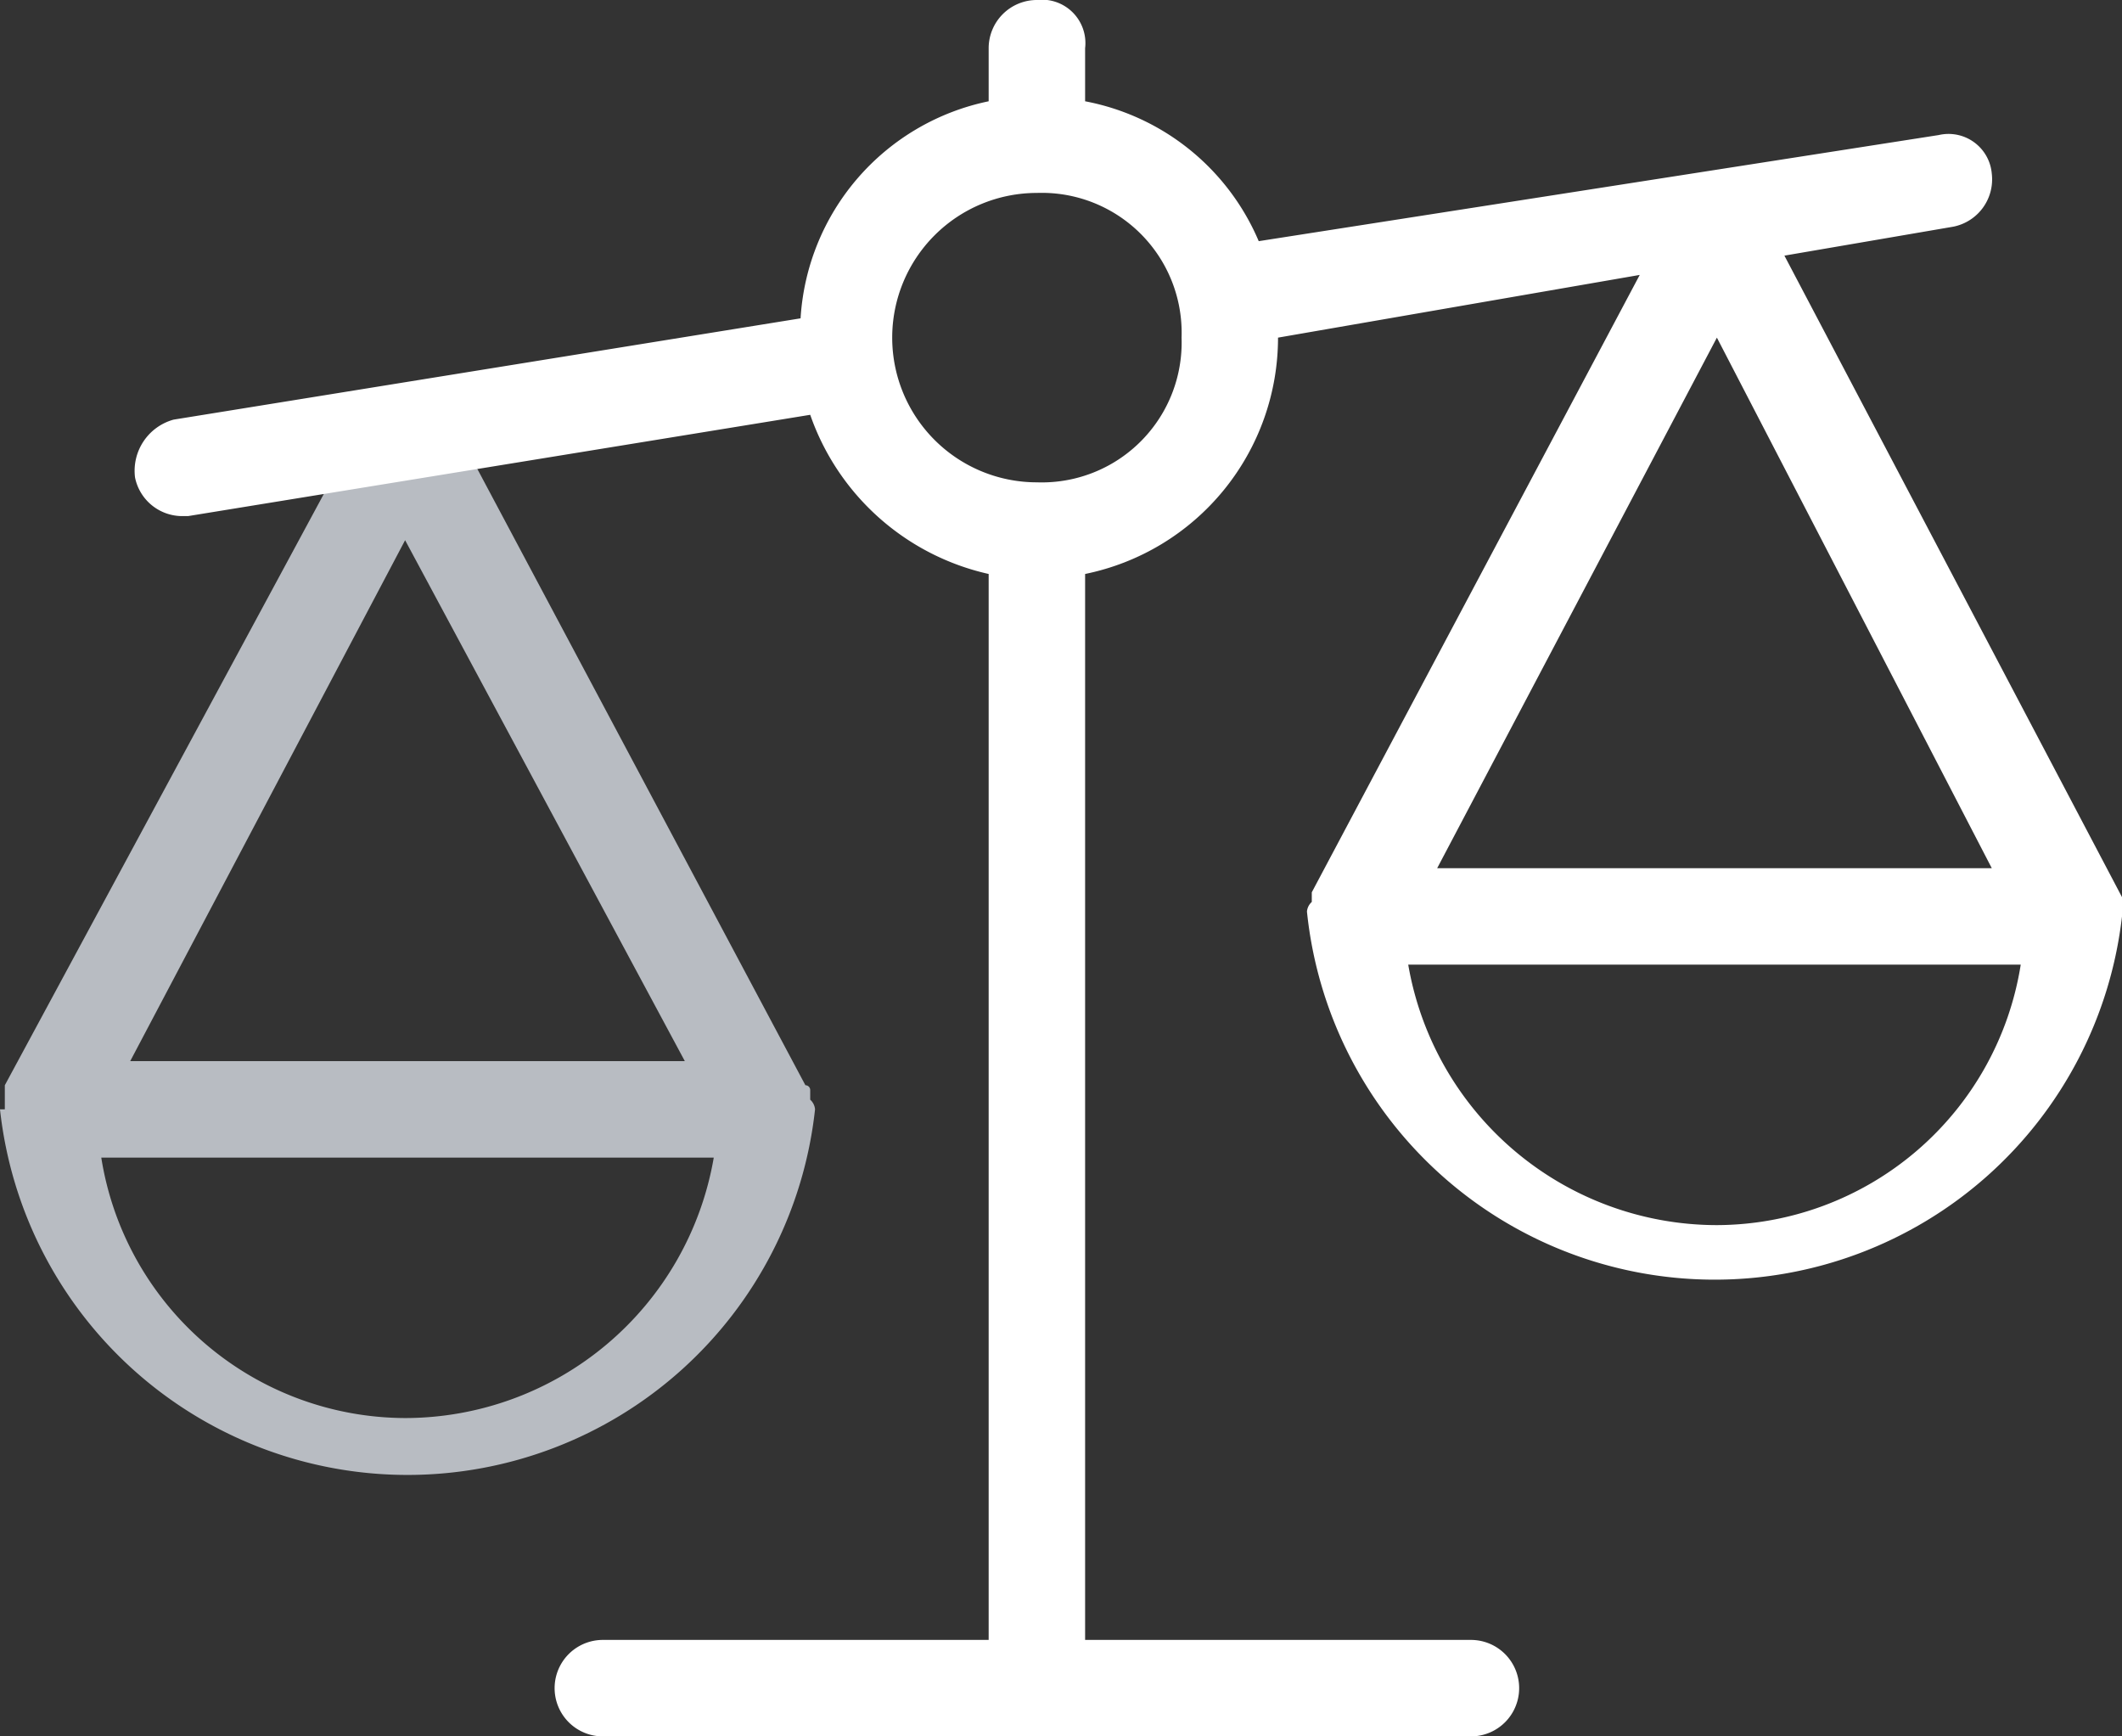<svg xmlns="http://www.w3.org/2000/svg" viewBox="0 0 44 36"><rect x="0" y="0" width="44" height="36" fill="#333333" stroke="none"/><defs><style>.cls-1{fill:#b8bcc2;}.cls-2{fill:#fff;}</style></defs><title>OBLAST-RESENI_icon01A-verejne-zakazky</title><g id="Vrstva_2" data-name="Vrstva 2"><g id="Vrstva_1-2" data-name="Vrstva 1"><path class="cls-1" d="M16.9,23a.3.3,0,0,0-.1-.2v-.2a.1.1,0,0,0-.1-.1L9.3,8.6a1,1,0,0,0-1.7,0L.1,22.5h0V23H0a8.5,8.5,0,0,0,16.9,0ZM8.4,11.2,14.2,22H2.7Zm0,18.2A6.4,6.4,0,0,1,2.1,24H14.8A6.5,6.5,0,0,1,8.4,29.4Z"/><path class="cls-2" d="M44,19v-.4h0l-7-13.3,3.5-.6a1,1,0,0,0,.8-1.1.9.9,0,0,0-1.1-.8L26.1,5a4.9,4.9,0,0,0-3.6-2.9V1a.9.9,0,0,0-1-1,1,1,0,0,0-1,1V2.1a4.9,4.9,0,0,0-3.9,4.5L3.6,8.7a1.1,1.1,0,0,0-.8,1.2,1,1,0,0,0,1,.8h.1L16.8,8.6a5.1,5.1,0,0,0,3.7,3.3V34h-8a1,1,0,0,0,0,2h18a1,1,0,0,0,0-2h-8V11.9a5,5,0,0,0,4-4.9h0L34,5.7,27.2,18.5h0v.2a.3.3,0,0,0-.1.2h0A8.5,8.5,0,0,0,44,19ZM21.5,10h0a3,3,0,0,1,0-6h0a2.9,2.9,0,0,1,3,3A2.9,2.9,0,0,1,21.5,10Zm19.8,8H29.8L35.6,7Zm-5.7,7.4A6.5,6.5,0,0,1,29.2,20H41.9A6.4,6.4,0,0,1,35.6,25.4Z"/></g></g></svg>